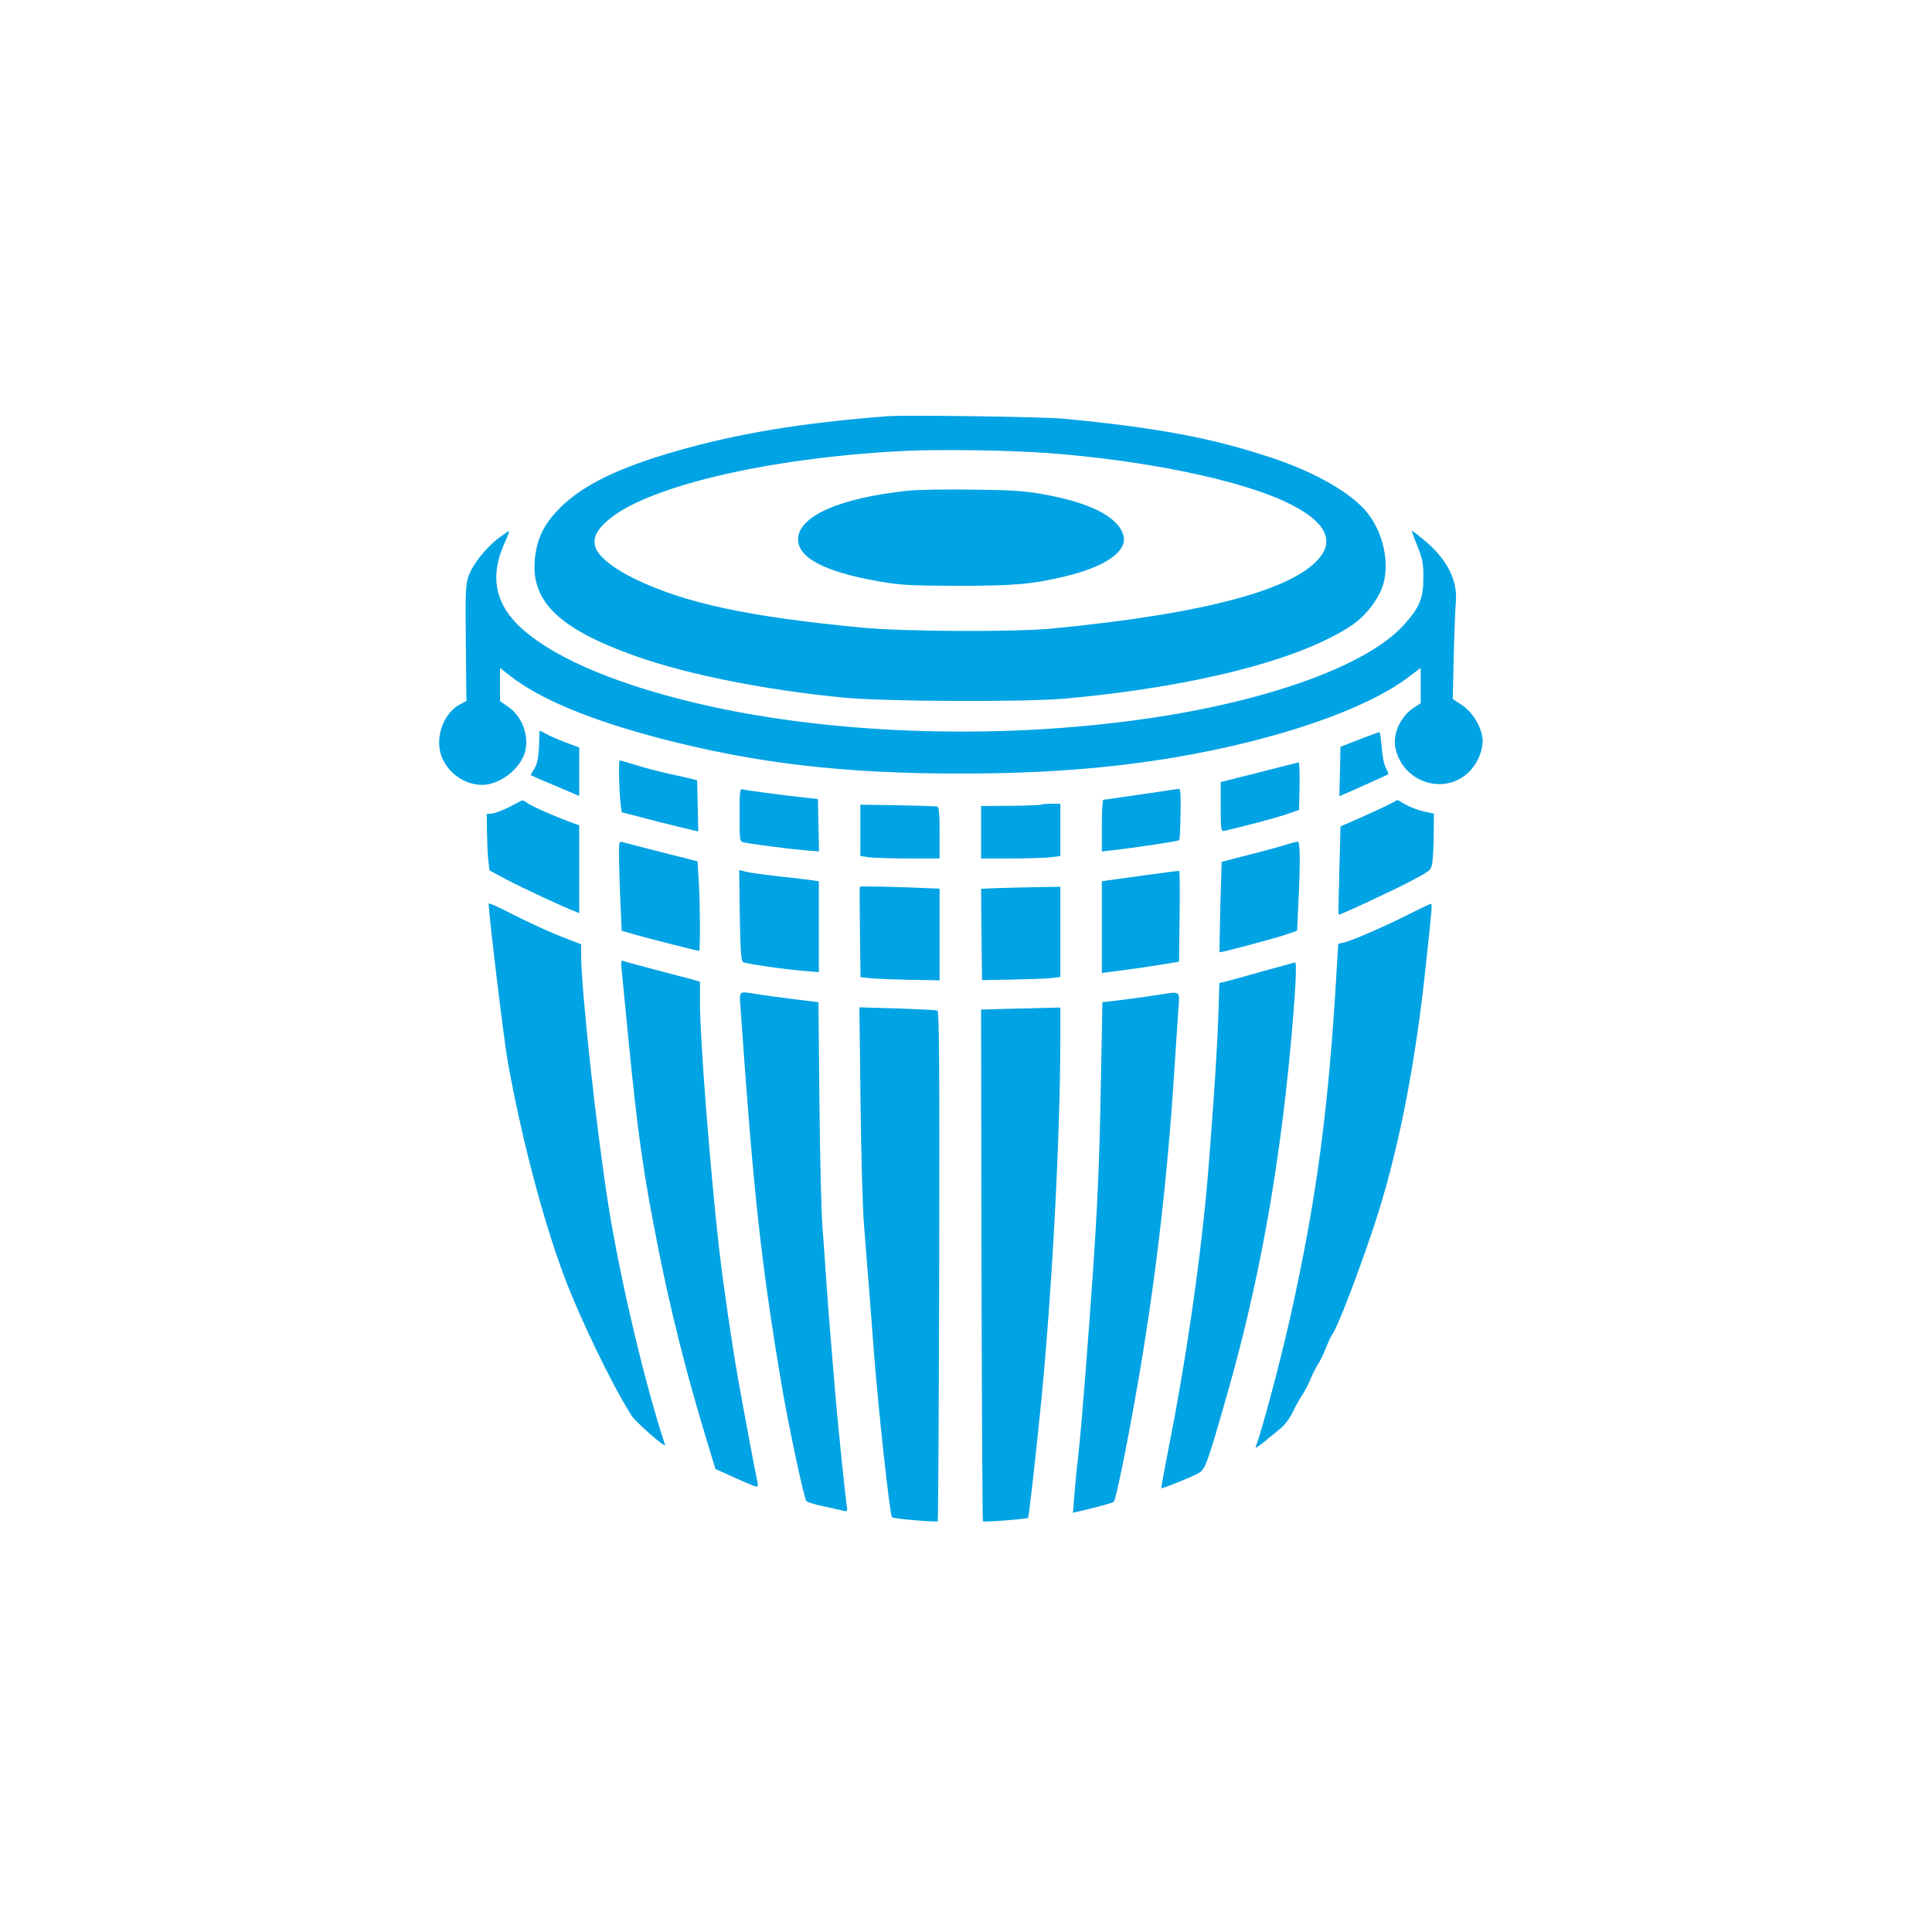 <?xml version="1.0" standalone="no"?>
<!DOCTYPE svg PUBLIC "-//W3C//DTD SVG 20010904//EN"
 "http://www.w3.org/TR/2001/REC-SVG-20010904/DTD/svg10.dtd">
<svg version="1.0" xmlns="http://www.w3.org/2000/svg"
 width="1024pt" height="1024pt" viewBox="0 0 1024 1024"
 preserveAspectRatio="xMidYMid meet">

<g transform="translate(0,1024) scale(0.1,-0.1)"
fill="#00a3e4" stroke="none">
<path d="M4705 8034 c-455 -35 -795 -91 -1124 -186 -300 -86 -489 -178 -609
-296 -79 -78 -118 -149 -133 -243 -40 -246 109 -398 537 -549 273 -96 675
-176 1089 -217 228 -22 971 -25 1190 -5 688 64 1243 207 1513 390 58 40 112
102 146 170 59 116 30 302 -66 423 -82 104 -276 216 -509 293 -312 104 -603
159 -1104 207 -109 10 -833 20 -930 13z m845 -195 c515 -38 1015 -141 1266
-260 194 -92 256 -188 186 -285 -129 -177 -616 -308 -1432 -386 -199 -18 -770
-16 -995 5 -606 57 -947 130 -1215 261 -113 55 -193 121 -205 169 -11 44 3 79
53 127 193 186 853 344 1587 380 192 9 552 4 755 -11z"/>
<path d="M4810 7639 c-363 -39 -580 -136 -580 -258 0 -98 142 -172 426 -222
114 -20 163 -23 414 -24 303 0 399 8 575 50 211 50 330 132 310 214 -25 100
-174 177 -430 222 -96 17 -171 22 -375 24 -140 2 -293 -1 -340 -6z"/>
<path d="M2644 7389 c-67 -50 -140 -141 -161 -204 -15 -44 -17 -86 -14 -355
l3 -305 -35 -19 c-76 -40 -123 -148 -106 -241 19 -103 119 -185 223 -185 87 0
186 70 222 155 35 85 -1 201 -80 257 l-46 32 0 88 0 88 51 -40 c157 -124 428
-237 803 -335 505 -131 965 -185 1587 -185 429 0 784 27 1132 85 538 91 1007
251 1235 421 l72 54 0 -93 0 -94 -37 -24 c-68 -44 -111 -136 -98 -208 35 -188
263 -263 394 -129 39 40 63 92 69 148 6 66 -46 162 -111 204 l-47 31 5 225 c3
124 8 253 11 287 11 115 -45 227 -163 326 -37 31 -68 55 -70 54 -1 -2 12 -39
30 -83 27 -69 32 -91 31 -169 0 -107 -21 -157 -105 -249 -194 -213 -718 -403
-1369 -496 -802 -115 -1700 -82 -2404 89 -440 107 -762 251 -924 412 -122 123
-144 265 -66 435 14 31 24 57 22 59 -2 1 -26 -15 -54 -36z"/>
<path d="M2860 6367 c0 -1 -2 -39 -3 -83 -3 -61 -9 -90 -24 -117 l-21 -35 51
-23 c29 -12 87 -37 130 -55 l77 -33 0 129 0 128 -72 27 c-40 15 -88 36 -105
46 -18 10 -33 17 -33 16z"/>
<path d="M7205 6321 l-100 -39 -3 -131 -3 -131 58 25 c80 36 197 88 201 91 2
1 -4 17 -13 35 -10 18 -19 67 -22 111 -3 43 -9 78 -12 78 -3 -1 -51 -18 -106
-39z"/>
<path d="M3281 6128 c1 -46 4 -108 7 -138 l7 -55 85 -22 c47 -13 138 -36 203
-52 l118 -28 -3 135 -3 136 -30 8 c-16 4 -73 17 -125 28 -52 12 -130 32 -173
46 -43 13 -80 24 -83 24 -2 0 -4 -37 -3 -82z"/>
<path d="M6673 6146 l-203 -51 0 -131 c0 -121 2 -132 18 -128 97 22 271 68
327 87 l70 24 3 126 c1 70 -1 126 -5 126 -4 -1 -99 -24 -210 -53z"/>
<path d="M3920 5921 c0 -138 0 -141 23 -146 43 -9 233 -34 315 -41 l83 -7 -3
139 -3 139 -65 7 c-137 15 -316 39 -332 44 -17 5 -18 -6 -18 -135z"/>
<path d="M6045 6029 c-104 -15 -193 -28 -197 -28 -5 -1 -8 -62 -8 -137 l0
-137 63 7 c104 12 342 47 347 53 3 2 6 65 7 139 2 102 0 134 -10 133 -6 -1
-97 -14 -202 -30z"/>
<path d="M2700 5963 c-36 -18 -77 -34 -92 -35 l-28 -2 1 -96 c1 -52 4 -120 7
-150 l7 -54 90 -48 c82 -43 302 -146 361 -168 l24 -10 0 233 0 233 -37 13
c-74 26 -208 84 -235 103 -14 10 -28 17 -30 16 -1 0 -32 -16 -68 -35z"/>
<path d="M7365 5978 c-22 -12 -89 -43 -150 -70 l-110 -48 -6 -232 c-4 -128 -6
-234 -4 -236 4 -4 289 128 390 182 100 53 100 53 107 97 3 24 7 92 7 150 l1
106 -52 12 c-29 6 -73 23 -97 36 -23 14 -44 25 -45 25 0 -1 -19 -11 -41 -22z"/>
<path d="M4560 5839 l0 -136 46 -7 c26 -3 120 -6 210 -6 l164 0 0 135 c0 100
-3 137 -12 140 -7 2 -102 5 -211 7 l-197 3 0 -136z"/>
<path d="M5519 5975 c-3 -2 -76 -5 -162 -6 l-157 -1 0 -139 0 -139 158 0 c86
0 181 3 210 6 l52 7 0 138 0 139 -48 0 c-27 0 -51 -2 -53 -5z"/>
<path d="M3281 5684 c1 -55 4 -162 8 -238 l6 -139 65 -19 c66 -19 336 -88 345
-88 7 0 6 234 -1 365 l-7 110 -186 47 c-102 26 -196 50 -208 54 -23 6 -23 6
-22 -92z"/>
<path d="M6820 5764 c-25 -8 -112 -32 -195 -53 l-150 -39 -7 -238 c-3 -132 -5
-240 -4 -241 4 -4 296 74 356 95 l55 19 6 134 c12 238 10 339 -3 338 -7 -1
-33 -7 -58 -15z"/>
<path d="M3921 5389 c3 -184 7 -242 17 -248 15 -9 211 -38 325 -47 l77 -7 0
241 0 241 -32 5 c-18 3 -98 12 -178 21 -80 9 -160 20 -179 25 l-33 9 3 -240z"/>
<path d="M6075 5602 c-93 -13 -185 -26 -202 -28 l-33 -5 0 -243 0 -243 23 3
c12 2 60 8 107 14 47 6 129 18 182 27 l97 16 3 240 c2 131 1 240 -2 241 -3 1
-81 -9 -175 -22z"/>
<path d="M4557 5540 c-1 -3 -1 -112 1 -242 l3 -237 42 -5 c23 -3 117 -7 210
-9 l167 -3 0 243 0 243 -27 1 c-198 9 -395 13 -396 9z"/>
<path d="M5287 5533 l-87 -4 2 -242 3 -242 160 3 c88 2 181 5 208 8 l47 6 0
239 0 239 -122 -2 c-68 -1 -162 -4 -211 -5z"/>
<path d="M2590 5451 c0 -54 80 -719 101 -836 71 -399 186 -838 300 -1142 84
-223 253 -573 355 -734 22 -36 187 -180 179 -157 -104 311 -237 873 -299 1261
-63 391 -146 1152 -146 1340 l0 52 -113 44 c-61 24 -172 75 -244 112 -73 38
-133 65 -133 60z"/>
<path d="M7475 5398 c-128 -65 -314 -146 -353 -154 l-29 -6 -7 -116 c-43 -752
-106 -1230 -246 -1857 -50 -227 -149 -597 -180 -681 -11 -29 -13 -30 126 84
24 20 51 56 65 86 13 28 36 70 51 92 15 23 35 61 44 85 10 24 26 56 36 72 11
15 30 55 44 88 13 34 28 67 34 74 25 30 129 299 217 560 130 388 224 858 282
1415 32 298 33 310 24 309 -4 0 -53 -23 -108 -51z"/>
<path d="M3295 5099 c3 -30 19 -191 35 -359 51 -517 79 -715 160 -1122 68
-341 149 -661 256 -1013 l46 -151 104 -47 c57 -26 109 -47 114 -47 6 0 8 10 5
23 -8 34 -74 385 -101 537 -34 192 -81 512 -104 713 -46 412 -100 1101 -100
1285 l0 119 -42 12 c-24 6 -111 29 -194 51 -83 22 -159 42 -168 46 -14 6 -16
0 -11 -47z"/>
<path d="M6685 5090 c-93 -27 -182 -51 -196 -54 l-26 -6 -6 -187 c-7 -198 -37
-635 -62 -913 -39 -421 -114 -930 -204 -1380 -21 -107 -37 -196 -36 -198 3 -4
148 54 192 77 41 20 50 45 157 421 166 579 273 1167 336 1840 26 286 35 450
24 449 -5 -1 -85 -23 -179 -49z"/>
<path d="M3925 4898 c67 -966 109 -1353 216 -1988 34 -206 121 -615 133 -626
6 -6 47 -19 91 -28 45 -9 91 -20 104 -23 23 -6 24 -4 18 33 -7 47 -43 394 -57
554 -26 309 -40 479 -50 625 -6 88 -15 221 -21 295 -6 74 -13 372 -16 661 l-5
527 -137 17 c-75 9 -160 21 -190 26 -98 16 -93 20 -86 -73z"/>
<path d="M6125 4965 c-44 -7 -125 -18 -181 -25 l-101 -12 -7 -371 c-10 -581
-22 -802 -82 -1587 -14 -179 -31 -379 -39 -445 -8 -66 -17 -161 -21 -212 l-7
-91 104 25 c57 14 108 29 112 33 11 9 68 288 121 590 96 545 163 1108 200
1695 9 132 18 279 22 328 6 101 18 93 -121 72z"/>
<path d="M4561 4403 c3 -274 11 -565 18 -648 6 -82 18 -231 26 -330 8 -99 19
-245 25 -325 24 -321 86 -889 98 -902 8 -8 234 -27 242 -21 3 3 6 612 8 1354
2 1079 0 1350 -10 1353 -7 3 -103 7 -213 11 l-200 6 6 -498z"/>
<path d="M5332 4893 l-132 -4 2 -1353 c2 -745 5 -1357 8 -1359 5 -6 232 12
239 18 4 5 34 266 66 580 60 601 105 1437 105 1968 l0 157 -77 -2 c-43 -1
-138 -4 -211 -5z"/>
</g>
</svg>
